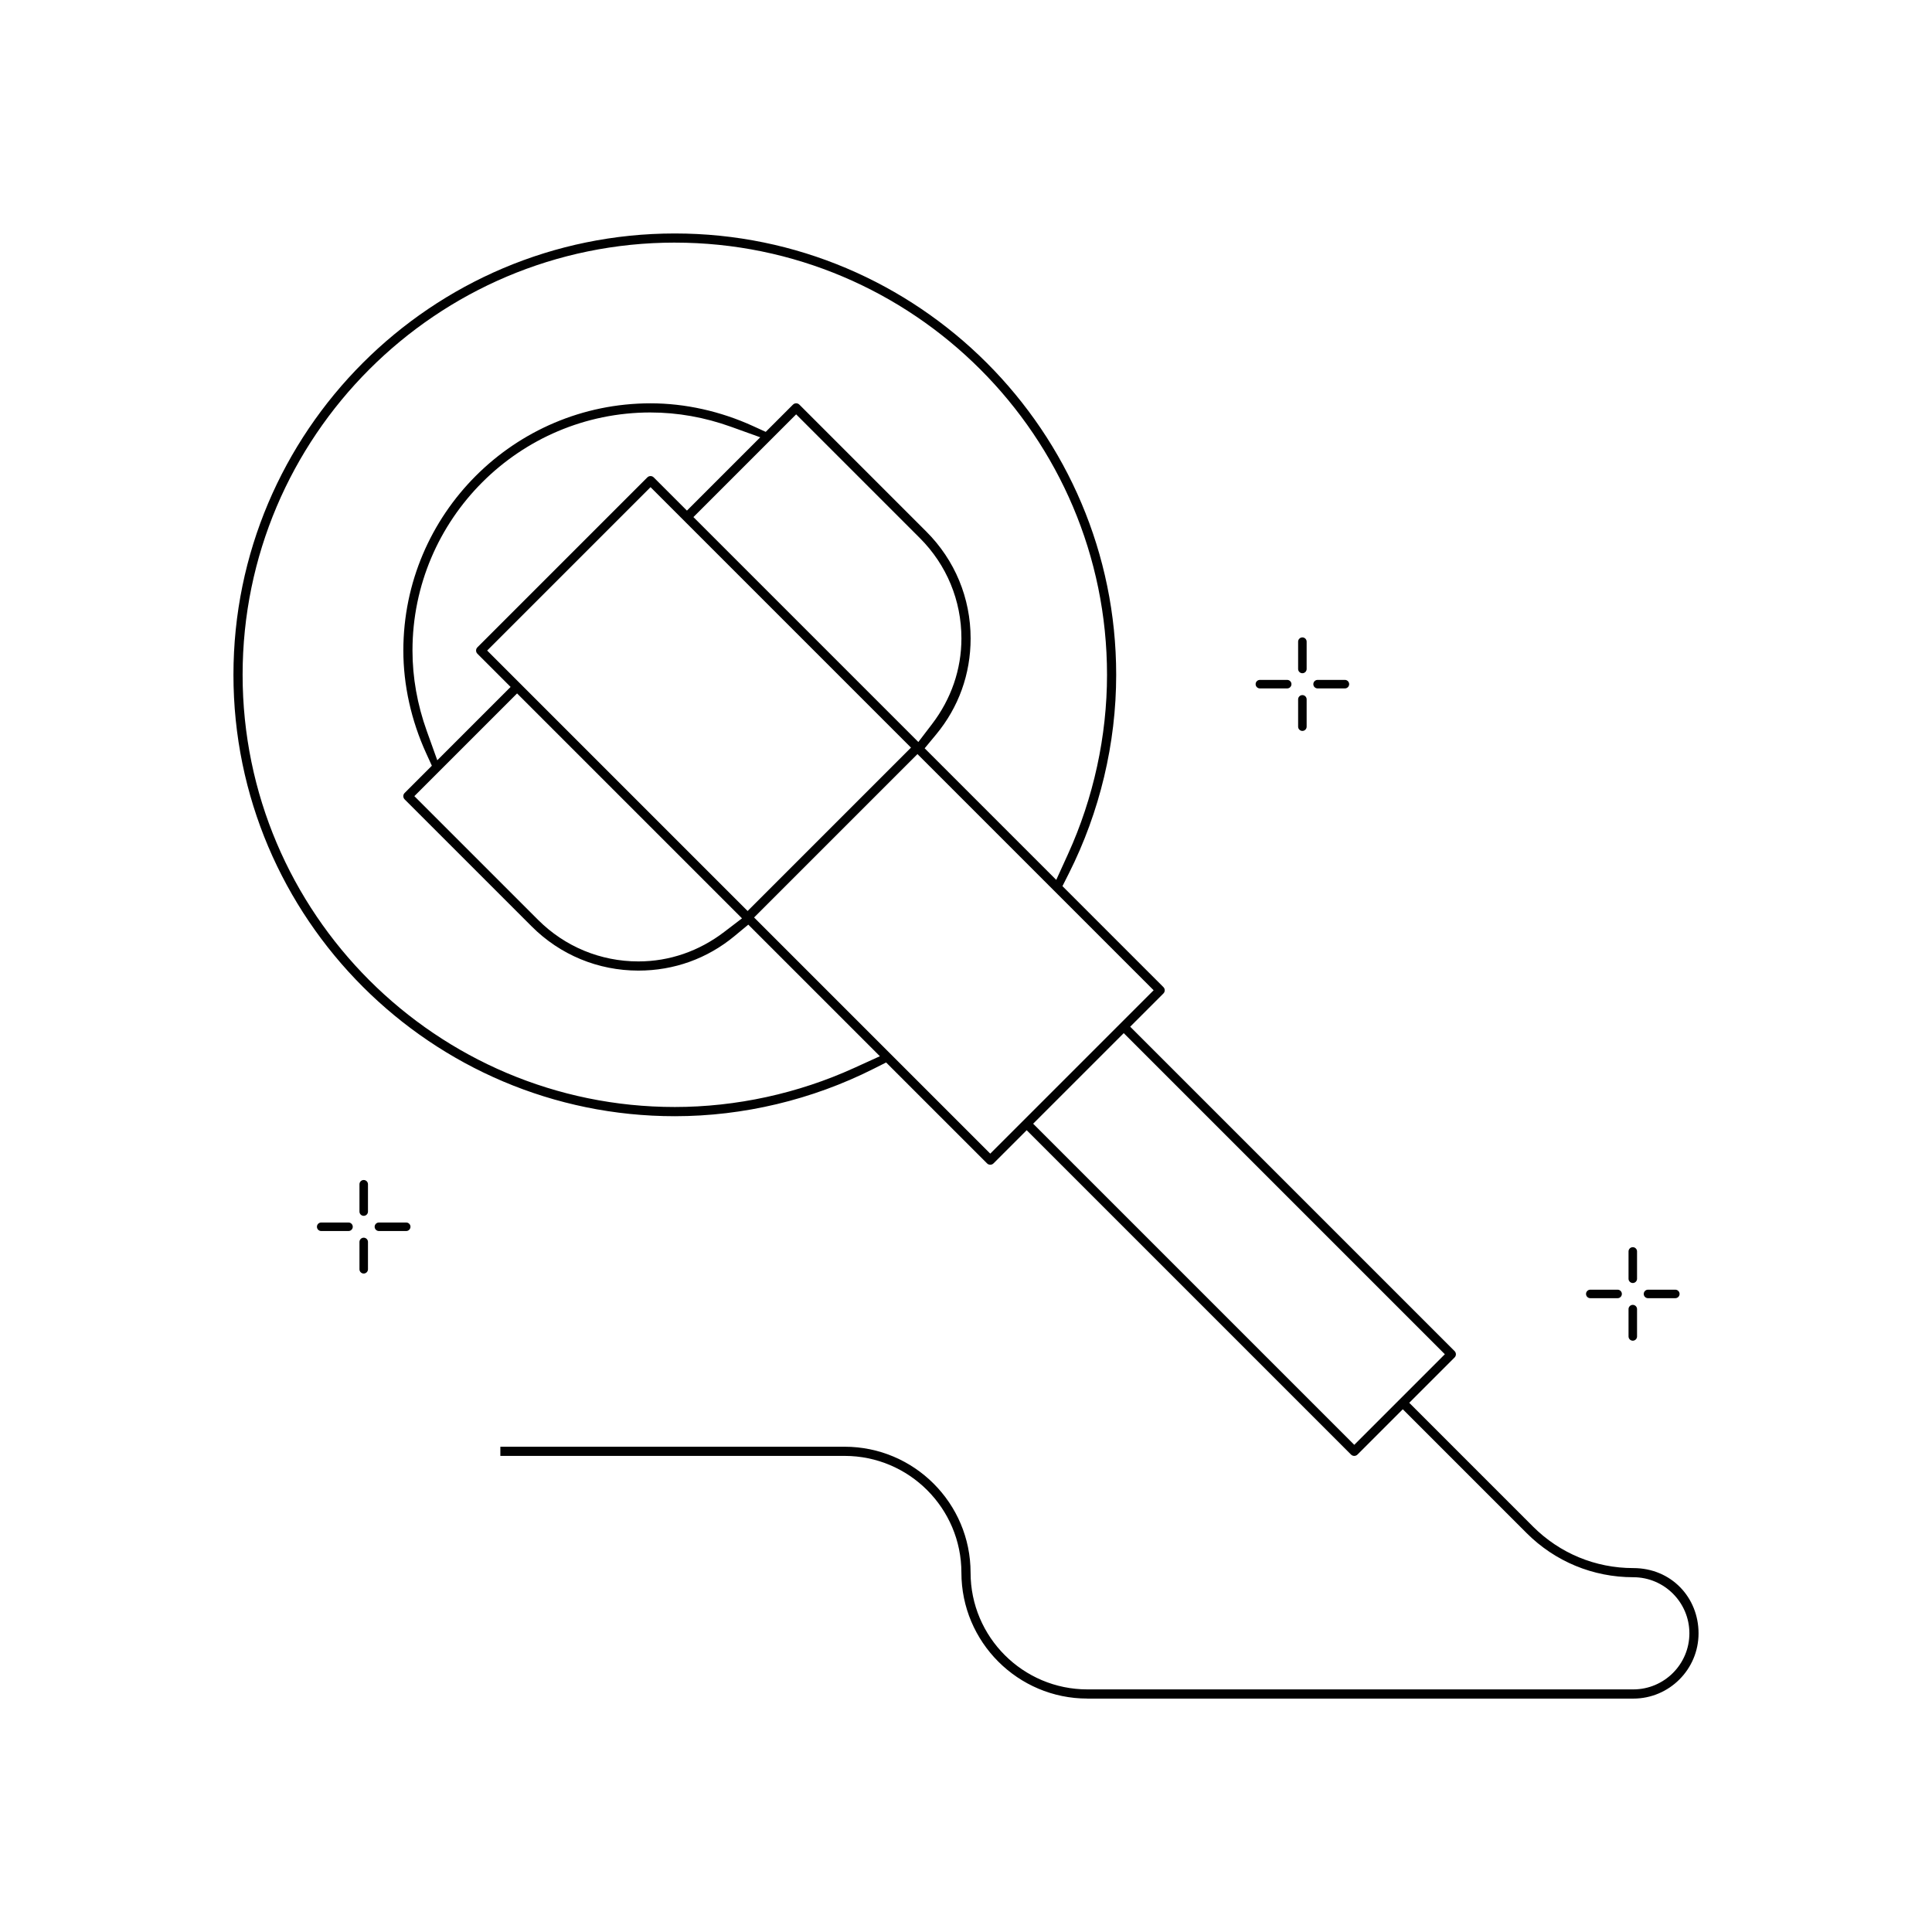 <svg viewBox="0 0 1080 1080" xmlns="http://www.w3.org/2000/svg" data-name="Layer 1" id="Layer_1">
  <defs>
    <style>
      .cls-1 {
        fill: none;
      }

      .cls-2 {
        fill: #010101;
      }
    </style>
  </defs>
  <g>
    <path d="M728.04,376.34c-1.31,0-2.38-1.07-2.38-2.38v-15.27c0-1.31,1.07-2.38,2.38-2.38s2.38,1.07,2.38,2.38v15.27c0,1.31-1.07,2.38-2.38,2.38Z" class="cls-2"></path>
    <path d="M728.04,408.59c-1.31,0-2.38-1.07-2.38-2.38v-15.27c0-1.31,1.07-2.38,2.38-2.38s2.38,1.07,2.38,2.38v15.27c0,1.31-1.07,2.38-2.38,2.38Z" class="cls-2"></path>
    <path d="M704.28,384.83c-1.31,0-2.38-1.07-2.38-2.38s1.07-2.38,2.38-2.38h15.27c1.31,0,2.38,1.07,2.38,2.38s-1.07,2.38-2.38,2.38h-15.27Z" class="cls-2"></path>
    <path d="M736.54,384.83c-1.31,0-2.38-1.07-2.38-2.38s1.07-2.38,2.38-2.38h15.27c1.31,0,2.38,1.07,2.38,2.38s-1.07,2.38-2.38,2.38h-15.27Z" class="cls-2"></path>
  </g>
  <g>
    <path d="M912.74,717.21c-1.31,0-2.38-1.07-2.38-2.38v-15.27c0-1.31,1.07-2.38,2.38-2.38s2.38,1.07,2.38,2.38v15.27c0,1.31-1.07,2.38-2.38,2.38Z" class="cls-2"></path>
    <path d="M912.74,749.46c-1.31,0-2.38-1.07-2.38-2.38v-15.27c0-1.31,1.07-2.38,2.38-2.38s2.38,1.07,2.38,2.38v15.27c0,1.31-1.07,2.38-2.38,2.38Z" class="cls-2"></path>
    <path d="M888.98,725.7c-1.31,0-2.38-1.07-2.38-2.38s1.07-2.38,2.38-2.38h15.27c1.31,0,2.38,1.07,2.38,2.38s-1.07,2.38-2.38,2.38h-15.27Z" class="cls-2"></path>
    <path d="M921.24,725.7c-1.31,0-2.38-1.07-2.38-2.38s1.07-2.38,2.38-2.38h15.27c1.31,0,2.38,1.07,2.38,2.38s-1.07,2.38-2.38,2.38h-15.27Z" class="cls-2"></path>
  </g>
  <path d="M607.82,949.51c-38.81,0-70.39-31.58-70.39-70.39,0-35.98-29.28-65.26-65.26-65.26h-192.47v-5.13h192.47c38.81,0,70.39,31.58,70.39,70.39,0,35.98,29.28,65.26,65.26,65.26h305.21c17.28,0,31.35-14.06,31.35-31.35s-14.06-31.35-31.35-31.35c-22.56,0-43.77-8.78-59.7-24.73l-69.16-69.16-25.32,25.32c-.62.62-1.33.75-1.81.75s-1.19-.13-1.81-.75l-181.31-181.31-18.54,18.54c-.62.62-1.33.75-1.81.75s-1.19-.13-1.81-.75l-56.41-56.41-7.1,3.58c-34.37,17.31-72.76,26.46-111.02,26.46-136.05,0-246.73-110.68-246.73-246.73s110.68-246.73,246.73-246.73,246.73,110.68,246.73,246.73c0,38.26-9.15,76.65-26.46,111.02l-3.58,7.1,56.41,56.41c1.02,1.02,1.02,2.61,0,3.62l-18.54,18.54,181.31,181.31c1.02,1.02,1.02,2.61,0,3.62l-25.32,25.32,69.16,69.16c14.98,14.98,34.9,23.23,56.08,23.23s36.48,16.36,36.48,36.48-16.36,36.48-36.48,36.48h-305.21ZM577.54,628.17l179.5,179.5,50.64-50.64-179.5-179.5-50.64,50.63ZM421.54,512.87l132.02,132.02,91.33-91.33-132.02-132.02-91.33,91.33ZM377.22,135.62c-133.22,0-241.6,108.38-241.6,241.6s108.38,241.6,241.6,241.6c34.23,0,68.88-7.54,100.21-21.81l14.43-6.57-73.56-73.56-7.71,6.39c-15.24,12.62-33.82,19.3-53.71,19.3-22.56,0-43.77-8.78-59.7-24.73l-70.97-70.97c-.62-.62-.76-1.33-.76-1.81s.13-1.19.76-1.81l15.2-15.2-3.17-6.95c-8.36-18.29-12.77-38.15-12.77-57.43,0-76.21,62-138.21,138.21-138.21,19.29,0,39.14,4.42,57.41,12.78l6.95,3.18,15.21-15.21c.62-.62,1.33-.76,1.81-.76s1.19.13,1.81.76l70.97,70.97c15.95,15.94,24.74,37.14,24.74,59.71,0,19.9-6.67,38.47-19.3,53.71l-6.39,7.71,73.56,73.56,6.57-14.43c14.27-31.33,21.81-65.98,21.81-100.21,0-133.22-108.38-241.6-241.6-241.6ZM231.63,445.05l69.16,69.16c14.98,14.98,34.9,23.23,56.08,23.23,17.26,0,33.83-5.69,47.92-16.45l9.99-7.63-125.73-125.73-57.42,57.42ZM272.33,363.66l145.59,145.59,91.33-91.33-145.59-145.59-91.33,91.33ZM363.66,230.57c-73.38,0-133.08,59.7-133.08,133.08,0,15.08,2.69,30.23,8,45.01l5.86,16.33,40.99-40.99-18.54-18.54c-.63-.62-.76-1.33-.76-1.81s.13-1.19.76-1.81l94.95-94.95c.62-.63,1.33-.76,1.81-.76s1.19.13,1.81.76l18.54,18.54,40.98-40.98-16.31-5.87c-14.76-5.31-29.9-8-45.01-8ZM387.63,289.05l125.73,125.73,7.63-9.99c10.76-14.08,16.45-30.65,16.45-47.92,0-21.18-8.25-41.1-23.23-56.08l-69.16-69.16-57.42,57.42Z" class="cls-2"></path>
  <g>
    <path d="M203.32,679.66c-1.31,0-2.38-1.07-2.38-2.38v-15.27c0-1.31,1.07-2.38,2.38-2.38s2.38,1.07,2.38,2.38v15.27c0,1.31-1.07,2.38-2.38,2.38Z" class="cls-2"></path>
    <path d="M203.32,711.91c-1.31,0-2.38-1.07-2.38-2.38v-15.27c0-1.31,1.07-2.38,2.38-2.38s2.38,1.07,2.38,2.38v15.27c0,1.31-1.07,2.38-2.38,2.38Z" class="cls-2"></path>
    <path d="M179.55,688.15c-1.31,0-2.38-1.07-2.38-2.38s1.07-2.38,2.38-2.38h15.27c1.31,0,2.38,1.07,2.38,2.38s-1.07,2.38-2.38,2.38h-15.27Z" class="cls-2"></path>
    <path d="M211.81,688.15c-1.31,0-2.38-1.07-2.38-2.38s1.07-2.38,2.38-2.38h15.27c1.31,0,2.38,1.07,2.38,2.38s-1.07,2.38-2.38,2.38h-15.27Z" class="cls-2"></path>
  </g>
  <rect height="1000" width="1000" y="40" x="40" class="cls-1"></rect>
</svg>